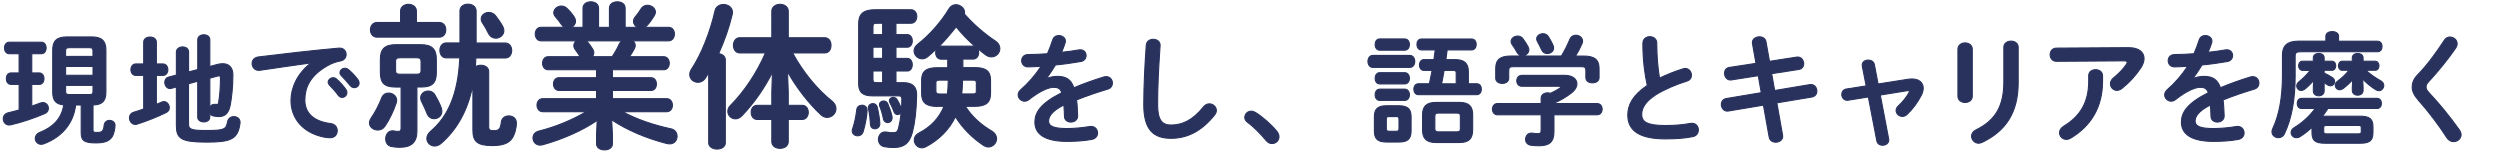 <?xml version="1.0" encoding="UTF-8"?><svg id="_デザイン" xmlns="http://www.w3.org/2000/svg" width="690" height="42" viewBox="0 0 690 42"><defs><style>.cls-1{fill:none;stroke-width:0px;}.cls-2{fill:#28325d;stroke:#28325d;stroke-linecap:round;stroke-linejoin:round;stroke-width:.3px;}</style></defs><path class="cls-2" d="M5.27,23.29h-2.24c-.86,0-1.29-.79-1.29-1.58s.43-1.58,1.29-1.58h2.24v-5.31h-2.74c-.86,0-1.29-.79-1.29-1.58s.43-1.58,1.29-1.58h8.91c.86,0,1.29.79,1.29,1.58s-.43,1.58-1.29,1.58h-2.67v5.31h2.08c.86,0,1.29.79,1.29,1.58s-.43,1.58-1.29,1.58h-2.08v6.01c.86-.3,1.65-.59,2.38-.86.23-.1.46-.13.69-.13.92,0,1.52.79,1.52,1.58,0,.59-.3,1.16-.99,1.45-2.81,1.22-6.67,2.51-9.37,3.1-.17.03-.3.07-.46.07-1.02,0-1.65-.89-1.65-1.75,0-.69.43-1.39,1.35-1.62.89-.2,1.95-.5,3.04-.79v-7.06ZM20.88,28.97c-.63,5.31-4.03,8.91-8.71,10.69-.3.1-.56.17-.79.17-.99,0-1.65-.79-1.65-1.65,0-.63.4-1.29,1.29-1.65,3.53-1.39,6.01-3.76,6.57-7.59-2.24-.17-3.04-1.32-3.04-3.5v-11.72c0-2.38,1.12-3.53,3.86-3.53h6.96c2.71,0,3.86,1.16,3.86,3.53v11.72c0,2.34-.96,3.5-3.56,3.53v6.9c0,.56.13.69,1.12.69,1.35,0,1.82-.33,1.95-1.98.1-.92.79-1.35,1.49-1.35.76,0,1.52.46,1.52,1.39s-.4,2.54-.79,3.1c-.73,1.06-1.75,1.72-4.49,1.72-3.47,0-4.06-.79-4.06-2.9v-7.56h-1.52ZM25.66,14.08c0-.69-.23-.92-.96-.92h-5.64c-.73,0-.96.23-.96.92v1.49h7.56v-1.49ZM18.11,20.78h7.56v-2.44h-7.56v2.44ZM24.71,26.1c.73,0,.96-.23.96-.89v-1.65h-7.56v1.65c0,.66.23.89.96.89h5.64Z"/><path class="cls-2" d="M39.66,20.81h-2.21c-.86,0-1.32-.79-1.32-1.58s.46-1.58,1.32-1.58h2.21v-6.01c0-.96.89-1.42,1.75-1.42s1.75.46,1.75,1.42v6.01h1.82c.89,0,1.35.79,1.35,1.58s-.46,1.58-1.35,1.58h-1.82v7.99c.46-.2.96-.4,1.42-.59.23-.1.46-.17.66-.17.86,0,1.49.86,1.49,1.68,0,.53-.23,1.02-.83,1.32-2.51,1.25-5.54,2.41-7.99,3.2-.2.07-.36.1-.56.1-.99,0-1.62-.92-1.62-1.82,0-.63.33-1.25,1.12-1.52.89-.26,1.85-.59,2.81-.92v-9.27ZM54.58,19.2v-8.25c0-.89.83-1.35,1.68-1.35s1.65.46,1.65,1.35v7.39l2.11-.56c.53-.13.99-.2,1.45-.2,1.78,0,2.81,1.12,2.81,3.1,0,3.4-.36,6.3-.73,8.32-.46,2.38-1.58,3.17-3.14,3.17-.5,0-1.02-.07-1.52-.17s-.83-.4-.99-.83v1.16c0,.89-.83,1.32-1.65,1.32s-1.68-.43-1.68-1.32v-9.9l-2.54.69v10.99c0,1.55.53,1.91,4.82,1.91,5.25,0,5.54-.33,5.97-2.44.2-.96.96-1.39,1.72-1.39.86,0,1.72.53,1.72,1.58,0,.1,0,.2-.03.33-.59,4.46-2.77,5.12-9.27,5.12-7.06,0-8.28-1.02-8.28-4.62v-10.59l-1.35.36c-.13.03-.26.07-.4.07-.89,0-1.45-.86-1.45-1.72,0-.63.33-1.25,1.09-1.45l2.11-.56v-6.34c0-.92.86-1.42,1.72-1.42s1.65.46,1.65,1.39v5.51l2.54-.66ZM57.91,29.69c.2-.49.59-.89,1.25-.89h.2c.13,0,.33.03.5.03.26-.03.4-.1.46-.43.33-1.78.53-4.39.53-6.83,0-.43-.1-.63-.43-.63-.13,0-.26,0-.46.07l-2.05.56v8.12Z"/><path class="cls-2" d="M85.72,17.38c-3.96.53-9.21,1.32-13.96,2.01-.13.03-.23.03-.33.03-1.19,0-1.85-.96-1.85-1.88,0-.86.53-1.65,1.72-1.82,6.86-.86,15.38-1.82,22.25-2.44h.2c1.16,0,1.78.86,1.78,1.75,0,.79-.5,1.58-1.52,1.78-1.16.2-2.41.63-3.63,1.32-5.15,2.94-6.24,6.37-6.24,9.51,0,3.66,2.54,5.91,7.16,6.47,1.22.17,1.78,1.06,1.78,1.95,0,.99-.63,1.95-1.95,1.95-.23,0-.92-.03-1.48-.13-6.01-1.12-9.34-5.21-9.34-10.13,0-3.47,1.68-7.36,5.41-10.3v-.07ZM90.57,22.7c0-.66.66-1.25,1.39-1.25.3,0,.63.1.92.36.89.79,1.88,1.85,2.57,2.87.23.3.3.59.3.89,0,.73-.63,1.32-1.32,1.32-.4,0-.79-.2-1.09-.63-.79-1.09-1.68-2.05-2.44-2.81-.23-.26-.33-.53-.33-.76ZM93.83,20.06c0-.66.63-1.22,1.39-1.22.33,0,.66.13.99.4.86.73,1.85,1.75,2.54,2.71.26.33.36.66.36.99,0,.73-.63,1.25-1.32,1.25-.4,0-.83-.17-1.15-.59-.76-.96-1.68-1.95-2.44-2.74-.26-.26-.36-.53-.36-.79Z"/><path class="cls-2" d="M107.25,25.68c1.12,0,2.23.81,2.23,2.02,0,.21-.04.47-.13.73-.73,2.23-1.97,4.76-3.13,6.43-.51.73-1.24,1.03-1.93,1.03-1.2,0-2.32-.81-2.32-1.97,0-.39.17-.86.47-1.33,1.07-1.59,2.1-3.47,2.92-5.58.34-.9,1.12-1.33,1.89-1.33ZM110.55,3.08c0-1.24,1.12-1.89,2.19-1.89s2.19.64,2.19,1.89v3.13h6.31c1.2,0,1.8.99,1.8,2.02s-.6,2.02-1.8,2.02h-17.2c-1.2,0-1.8-1.03-1.8-2.02s.6-2.02,1.8-2.02h6.52v-3.13ZM109.05,24.01c-2.87,0-4.07-1.07-4.07-3.99v-3.69c0-2.79,1.24-3.99,4.25-3.99h6.95c3,0,4.25,1.2,4.25,3.99v3.69c0,2.79-1.07,3.99-4.07,3.99h-1.29v12.14c0,2.96-1.33,4.5-4.76,4.5-.86,0-1.54-.09-2.23-.21-1.12-.17-1.63-1.16-1.63-2.1,0-1.12.64-2.23,1.89-2.23.13,0,.26,0,.43.04.39.09.64.13,1.03.13.69,0,.9-.21.9-.94v-11.32h-1.63ZM115.01,20.49c.9,0,1.2-.3,1.2-.99v-2.57c0-.69-.3-.99-1.2-.99h-4.63c-.9,0-1.2.3-1.2.99v2.57c0,.69.3.99,1.2.99h4.63ZM121.83,29.93c.09.3.13.56.13.81,0,1.2-1.03,2.02-2.14,2.02-.77,0-1.59-.43-1.97-1.46-.43-1.07-.77-1.84-1.54-3.39-.13-.3-.21-.64-.21-.9,0-1.12,1.03-1.89,2.1-1.89.69,0,1.37.3,1.8,1.03.86,1.46,1.37,2.49,1.84,3.77ZM130.5,23.49c-1.46,7.38-4.63,12.48-8.75,16.08-.6.51-1.2.73-1.8.73-1.16,0-2.14-.94-2.14-2.06,0-.64.3-1.37,1.07-2.02,4.76-4.03,7.59-10.34,8.02-20.25h-3.77c-1.12,0-1.72-1.03-1.72-2.06s.6-2.06,1.72-2.06h3.82V2.99c0-1.24,1.12-1.84,2.19-1.84,1.16,0,2.27.64,2.27,1.89v8.84h8.06c1.16,0,1.76,1.03,1.76,2.06s-.6,2.06-1.76,2.06h-8.15c0,.82-.04,1.63-.13,2.44.43-.3.99-.43,1.5-.43,1.12,0,2.19.56,2.19,1.76v15.18c0,.9.3,1.12,1.42,1.12,1.29,0,1.84-.34,2.06-2.32.13-1.2,1.07-1.76,2.06-1.76,1.07,0,2.1.64,2.1,1.93,0,1.5-.47,3.22-1.24,4.33-.9,1.24-2.44,1.93-5.36,1.93-4.33,0-5.4-1.2-5.4-4.33v-12.35ZM138.77,7.32c.21.39.3.77.3,1.16,0,1.2-1.12,2.06-2.23,2.06-.77,0-1.5-.39-1.97-1.24-.51-1.03-1.12-2.14-1.63-2.87-.3-.43-.43-.86-.43-1.2,0-1.03.99-1.8,2.06-1.8.69,0,1.37.26,1.89.9.64.82,1.37,1.84,2.02,3Z"/><path class="cls-2" d="M151.29,19.25c-1.03,0-1.54-.9-1.54-1.8s.51-1.8,1.54-1.8h8.84l-.09-.13c-.43-.64-.81-1.24-1.24-1.8-.3-.39-.43-.77-.43-1.12,0-.56.3-1.03.77-1.33h-9.82c-1.03,0-1.59-.94-1.59-1.89s.56-1.84,1.59-1.84h6.52c-.34-.17-.64-.43-.9-.81-.39-.64-.9-1.24-1.63-2.1-.34-.39-.47-.77-.47-1.12,0-.99.99-1.84,2.1-1.84.56,0,1.12.21,1.59.69.69.64,1.24,1.29,1.8,2.1.34.51.52.99.52,1.42,0,.73-.52,1.37-1.16,1.67h3.22V2.26c0-1.2,1.07-1.76,2.15-1.76s2.14.56,2.14,1.76v5.28h3V2.26c0-1.2,1.07-1.76,2.19-1.76s2.15.56,2.15,1.76v5.28h3.43c-.64-.3-1.12-.9-1.12-1.63,0-.43.13-.81.47-1.24.56-.64,1.07-1.33,1.59-2.19.43-.73,1.12-1.03,1.8-1.03,1.07,0,2.19.81,2.19,1.89,0,.3-.13.64-.34,1.03-.6.94-1.24,1.89-1.97,2.66-.21.21-.43.39-.69.51h6.61c1.11,0,1.63.94,1.63,1.84s-.52,1.89-1.63,1.89h-9.91c.43.3.73.73.73,1.29,0,.3-.09.6-.26.9-.43.81-.86,1.5-1.33,2.19h9.44c1.03,0,1.54.9,1.54,1.8s-.51,1.8-1.54,1.8h-14.15v2.19h10.64c1.03,0,1.5.86,1.5,1.76s-.47,1.76-1.5,1.76h-10.64v2.27h14.97c1.07,0,1.59.9,1.59,1.8s-.51,1.8-1.59,1.8h-12.18c3.73,2.02,8.36,3.65,13.34,4.72,1.2.26,1.72,1.16,1.72,2.06,0,1.07-.73,2.1-2.06,2.1-.21,0-.47-.04-.73-.09-5.62-1.42-11.15-3.77-15.27-6.56l.21,4.07v2.57c0,1.12-1.07,1.67-2.19,1.67s-2.19-.56-2.19-1.67v-2.57l.17-3.9c-4.2,2.87-9.65,5.23-15.06,6.73-.26.04-.47.09-.69.09-1.24,0-1.97-.99-1.97-1.97,0-.82.47-1.59,1.59-1.89,4.63-1.16,9.22-3.05,13.12-5.36h-12.01c-1.03,0-1.59-.9-1.59-1.8s.56-1.8,1.59-1.8h14.84v-2.27h-10.38c-.99,0-1.5-.9-1.5-1.76,0-.9.51-1.76,1.5-1.76h10.38v-2.19h-13.34ZM168.96,15.64c.73-1.07,1.42-2.27,1.93-3.43.21-.43.47-.73.77-.94h-9.91c.17.09.3.21.43.34.56.69.94,1.2,1.42,1.97.21.34.3.69.3.99,0,.39-.17.77-.43,1.07h5.49Z"/><path class="cls-2" d="M195.6,20.1l-.9,1.42c-.56.86-1.33,1.2-2.06,1.2-1.2,0-2.27-.9-2.27-2.14,0-.47.13-.94.47-1.46,2.79-4.2,5.19-10.38,6.52-16.21.26-1.12,1.29-1.67,2.32-1.67,1.24,0,2.49.77,2.49,2.19,0,.17-.04.39-.09.6-.81,3.47-2.14,7.25-3.73,10.77.99.13,1.84.73,1.84,1.72v22.9c0,1.16-1.16,1.72-2.27,1.72s-2.32-.56-2.32-1.72v-19.3ZM217.56,25.51v3.56h3.86c1.12,0,1.67.99,1.67,1.93s-.56,1.97-1.67,1.97h-3.86v6.13c0,1.24-1.12,1.84-2.27,1.84s-2.27-.6-2.27-1.84v-6.13h-4.03c-1.12,0-1.67-.99-1.67-1.97s.56-1.93,1.67-1.93h4.03v-3.56l.17-5.58c-2.02,4.12-5.02,8.49-8.41,12.01-.6.6-1.2.86-1.8.86-1.16,0-2.1-.94-2.1-2.06,0-.56.21-1.12.73-1.63,3.9-3.95,7.29-9.05,9.65-14.5h-7.08c-1.16,0-1.76-1.07-1.76-2.1s.6-2.1,1.76-2.1h8.84V3.08c0-1.24,1.16-1.89,2.27-1.89s2.27.64,2.27,1.89v7.33h10.04c1.2,0,1.76,1.03,1.76,2.1s-.56,2.1-1.76,2.1h-8.84c2.87,5.36,7.03,10.29,10.81,13.25.81.64,1.16,1.42,1.16,2.14,0,1.29-1.11,2.4-2.44,2.4-.56,0-1.16-.21-1.72-.73-3.39-3.17-6.82-7.55-9.22-11.92l.21,5.75Z"/><path class="cls-2" d="M237.9,29.03c.69,0,1.42.47,1.42,1.37,0,1.16-.47,3.95-1.07,5.88-.26.86-.9,1.2-1.54,1.2-.77,0-1.5-.51-1.5-1.37,0-.21.04-.43.13-.64.47-1.37.9-3.26,1.12-5.19.09-.81.77-1.24,1.46-1.24ZM247.29,9.55h3.13c.9,0,1.37.86,1.37,1.72,0,.9-.47,1.76-1.37,1.76h-3.13v3.09h3.13c.9,0,1.37.86,1.37,1.72,0,.9-.47,1.76-1.37,1.76h-3.13v3.22h2.1c2.53,0,3.65,1.2,3.6,3.47-.09,4.5-.51,7.68-1.16,10.17-.86,3.35-2.62,4.25-5.23,4.25-.99,0-1.72-.09-2.44-.21-1.16-.17-1.72-1.12-1.72-2.06s.64-2.02,1.84-2.02c.17,0,.3,0,.47.04.6.13,1.12.17,1.72.17.9,0,1.29-.26,1.54-1.29.3-1.24.56-2.7.73-4.33-.21.39-.6.6-.99.6s-.81-.21-.99-.73c-.39-1.03-.73-1.76-1.12-2.49-.13-.21-.17-.39-.17-.6,0-.56.51-.9,1.07-.9.39,0,.77.17,1.03.56.47.77.81,1.5,1.12,2.27.04.13.09.21.13.3.04-.86.09-1.76.09-2.66,0-.64-.21-.9-.94-.9h-7.16c-2.7,0-3.82-.99-3.82-3.35V6.51c0-2.49,1.16-3.82,4.5-3.82h9.91c1.12,0,1.63.94,1.63,1.84s-.51,1.89-1.63,1.89h-4.12v3.13ZM242.83,34.13c0,.94-.69,1.42-1.37,1.42-.6,0-1.16-.39-1.2-1.16-.09-1.33-.26-3.09-.56-4.38,0-.09-.04-.17-.04-.26,0-.73.64-1.16,1.24-1.16.51,0,1.03.3,1.2.9.39,1.5.73,3.82.73,4.63ZM241.93,6.42c-.77,0-.99.21-.99.9v2.23h2.66v-3.13h-1.67ZM243.6,16.11v-3.09h-2.66v3.09h2.66ZM243.6,19.59h-2.66v2.32c0,.73.21.9.99.9h1.67v-3.22ZM246.18,32.07c.04.17.04.3.04.43,0,.86-.64,1.33-1.24,1.33-.51,0-1.03-.34-1.16-1.03-.26-1.33-.6-2.49-.99-3.43-.09-.17-.09-.34-.09-.51,0-.6.56-.99,1.11-.99.47,0,.94.21,1.16.73.43,1.03.9,2.19,1.16,3.47ZM258.66,29.37c-3.13,0-4.29-1.16-4.29-3.52v-3.69c0-2.4,1.16-3.47,4.29-3.47h2.92v-2.36h-1.84c-.99,0-1.5-.9-1.5-1.8,0-.39.09-.77.3-1.12-.81.81-1.67,1.54-2.49,2.23-.51.43-1.03.6-1.54.6-1.2,0-2.23-1.03-2.23-2.19,0-.6.3-1.29,1.07-1.89,3.05-2.36,6.39-6.05,8.58-9.74.47-.77,1.16-1.12,1.89-1.12,1.2,0,2.4.94,2.4,2.1,0,.17,0,.3-.04.47,2.57,2.92,5.62,5.53,8.54,7.46.9.6,1.24,1.37,1.24,2.1,0,1.2-1.03,2.27-2.32,2.27-.51,0-1.07-.17-1.59-.56-.73-.51-1.46-1.12-2.23-1.8.21.34.3.73.3,1.16,0,.9-.51,1.8-1.54,1.8h-2.83v2.36h3.35c3.13,0,4.29,1.07,4.29,3.47v3.69c0,2.36-1.16,3.52-4.29,3.52h-2.66c1.89,3,4.38,5.1,7.25,6.82.99.6,1.37,1.37,1.37,2.14,0,1.16-1.03,2.27-2.27,2.27-.43,0-.9-.17-1.37-.47-3.13-2.1-5.75-4.72-7.72-7.89-1.72,3.56-4.46,6.31-8.06,8.24-.43.21-.81.34-1.2.34-1.2,0-2.1-1.03-2.1-2.14,0-.69.34-1.42,1.29-1.93,3.22-1.67,5.58-4.07,6.91-7.38h-1.84ZM261.49,25.94c.13-1.12.21-2.23.21-3.35v-.47h-2.49c-.69,0-.9.21-.9.73v2.36c0,.56.39.73.9.73h2.27ZM268.57,12.73c.21,0,.43.04.6.13-1.93-1.67-3.69-3.52-5.28-5.45-1.5,1.89-3.05,3.77-4.8,5.49.21-.13.39-.17.64-.17h8.84ZM265.65,22.33c0,1.2-.09,2.4-.21,3.6h3.09c.73,0,.94-.21.94-.73v-2.36c0-.51-.21-.73-.94-.73h-2.87v.21Z"/><path class="cls-2" d="M288.94,21.64c.86-.33,1.82-.56,2.84-.56,2.28,0,3.76.69,4.62,3.14,2.57-1.09,5.35-2.08,8.25-2.97.23-.07.46-.1.66-.1,1.09,0,1.72.89,1.72,1.78,0,.69-.4,1.42-1.32,1.68-2.87.86-5.81,1.85-8.58,2.97.17,1.22.23,2.67.3,4.39.03,1.12-.92,1.72-1.88,1.72-.86,0-1.72-.5-1.75-1.52-.03-1.25-.1-2.31-.17-3.2-3.43,1.75-4.22,3.23-4.22,4.46,0,1.29,1.19,2.05,4.98,2.05,2.08,0,4.26-.2,6.4-.56.13-.03.26-.03.36-.03,1.12,0,1.78.89,1.78,1.82,0,.79-.53,1.58-1.65,1.78-2.15.4-4.59.53-6.77.53-6.24,0-8.88-2.08-8.88-5.31,0-2.64,1.55-5.18,7.43-8.12-.43-1.22-1.12-1.49-2.31-1.49s-3.63.89-6.77,3.4c-.4.3-.79.43-1.19.43-.96,0-1.78-.83-1.78-1.75,0-.49.23-.99.76-1.45,2.08-1.82,3.96-3.96,5.58-6.44-1.29.1-2.48.13-3.56.17-1.19.03-1.81-.86-1.81-1.72s.59-1.68,1.81-1.68c1.55,0,3.4-.1,5.31-.23.56-1.32,1.06-2.61,1.45-3.83.26-.83.96-1.19,1.68-1.19.92,0,1.82.59,1.82,1.52,0,.17,0,.33-.07.49-.3.92-.63,1.78-.99,2.61,1.72-.17,3.37-.4,4.79-.66.13-.03.26-.03.4-.03,1.02,0,1.58.79,1.58,1.58,0,.73-.46,1.49-1.45,1.65-2.08.36-4.55.73-7,.96-.83,1.35-1.65,2.61-2.44,3.66l.07.07Z"/><path class="cls-2" d="M316.37,12.5c.07-1.12.99-1.65,1.91-1.65.99,0,1.91.56,1.91,1.65,0,.36-.07,1.22-.1,1.58-.33,4.88-.59,9.93-.59,14.82,0,4.42,1.35,5.61,3.7,5.61,3.07,0,5.94-1.25,8.98-5.02.46-.59,1.06-.83,1.58-.83,1.02,0,1.95.79,1.95,1.82,0,.4-.13.79-.46,1.22-3.76,4.69-7.76,6.47-12.05,6.47-4.92,0-7.52-2.44-7.52-9.31,0-5.25.33-11.52.69-16.37Z"/><path class="cls-2" d="M343.56,32.4c0-.89.76-1.72,1.78-1.72.36,0,.76.13,1.16.36,1.85,1.12,4.39,3.33,5.91,5.21.43.53.59,1.06.59,1.52,0,1.06-.89,1.85-1.91,1.85-.56,0-1.15-.23-1.62-.83-1.52-1.85-3.53-3.86-5.15-5.05-.56-.4-.76-.89-.76-1.35Z"/><path class="cls-2" d="M378.87,18.6c-.86,0-1.32-.83-1.32-1.65s.46-1.65,1.32-1.65h10.26c.89,0,1.35.83,1.35,1.65s-.46,1.65-1.35,1.65h-10.26ZM382.66,39.2c-2.51,0-3.33-.99-3.33-3.04v-3.93c0-2.05.83-3.04,3.33-3.04h3.43c2.54,0,3.37.99,3.37,3.04v3.93c0,2.34-1.12,3.04-3.37,3.04h-3.43ZM380.78,13.85c-.83,0-1.25-.79-1.25-1.55s.43-1.55,1.25-1.55h6.93c.86,0,1.29.76,1.29,1.55s-.43,1.55-1.29,1.55h-6.93ZM380.78,23.16c-.83,0-1.25-.79-1.25-1.55s.43-1.55,1.25-1.55h6.93c.86,0,1.29.76,1.29,1.55s-.43,1.55-1.29,1.55h-6.93ZM380.78,27.71c-.83,0-1.25-.79-1.25-1.55s.43-1.55,1.25-1.55h6.93c.86,0,1.29.76,1.29,1.55s-.43,1.55-1.29,1.55h-6.93ZM385.43,36.23c.53,0,.69-.2.69-.76v-2.54c0-.56-.17-.76-.69-.76h-2.08c-.56,0-.73.2-.73.76v2.54c0,.53.17.76.73.76h2.08ZM392.99,19.43c-.79,0-1.22-.76-1.22-1.49s.43-1.49,1.22-1.49h2.77c.13-.89.26-1.78.36-2.67h-3.83c-.83,0-1.22-.76-1.22-1.52s.4-1.49,1.22-1.49h13.9c.86,0,1.25.76,1.25,1.49s-.4,1.52-1.25,1.52h-6.77c-.1.89-.23,1.78-.36,2.67h2.48c2.64,0,3.73,1.02,3.73,3.37v3.3h2.34c.86,0,1.25.76,1.25,1.49s-.4,1.52-1.25,1.52h-16.14c-.83,0-1.25-.76-1.25-1.52s.43-1.49,1.25-1.49h3.04c.26-1.22.53-2.48.76-3.7h-2.28ZM396.29,39.33c-2.57,0-3.66-1.12-3.66-3.4v-4.26c0-2.31,1.09-3.4,3.66-3.4h6.57c2.54,0,3.6,1.09,3.6,3.4v4.13c0,2.51-1.12,3.53-3.6,3.53h-6.57ZM402.1,36.39c.76,0,.96-.26.96-.89v-3.4c0-.63-.2-.89-.96-.89h-5.12c-.73,0-.96.26-.96.89v3.4c0,.66.3.89.96.89h5.12ZM398.57,19.43c-.2,1.22-.43,2.48-.69,3.7h4.03v-2.97c0-.56-.17-.73-.83-.73h-2.51Z"/><path class="cls-2" d="M425.37,27.05c0-.96.89-1.42,1.78-1.42.26,0,.53.03.79.13.92-.43,1.75-.89,2.48-1.35.2-.16.33-.3.33-.4,0-.13-.2-.2-.53-.2h-10.17c-.96,0-1.42-.76-1.42-1.52s.46-1.49,1.42-1.49h11.88c2.18,0,3.3,1.09,3.3,2.34,0,.83-.5,1.72-1.42,2.44-1.52,1.19-3.23,2.18-4.92,2.9v.1h11.88c.96,0,1.42.76,1.42,1.55s-.46,1.55-1.42,1.55h-11.88v4.69c0,2.81-1.29,3.86-4.13,3.86-.83,0-1.58-.07-2.31-.16-.96-.17-1.39-.89-1.39-1.62,0-.83.56-1.72,1.62-1.72.1,0,.23,0,.33.03.59.1,1.06.13,1.48.13.66,0,.86-.23.86-.99v-4.22h-12.05c-.92,0-1.39-.79-1.39-1.55s.46-1.55,1.39-1.55h12.05v-1.55ZM430.94,15.47c.89-1.45,1.62-2.9,2.38-4.69.3-.73.96-1.06,1.62-1.06.92,0,1.85.63,1.85,1.62,0,.23-.03.46-.17.73-.53,1.22-1.12,2.34-1.78,3.4h2.24c3.07,0,4.26,1.06,4.26,3.43v2.54c0,.96-.89,1.42-1.82,1.42s-1.82-.46-1.82-1.42v-1.95c0-.86-.23-1.09-1.35-1.09h-18.55c-1.12,0-1.39.23-1.39,1.09v2.11c0,.96-.89,1.42-1.78,1.42s-1.81-.46-1.81-1.42v-2.71c0-2.38,1.19-3.43,4.22-3.43h13.9ZM421.77,12.99c.13.26.2.53.2.76,0,.92-.89,1.62-1.78,1.62-.59,0-1.16-.3-1.52-.99-.26-.53-.83-1.39-1.35-2.15-.2-.26-.26-.53-.26-.79,0-.83.89-1.49,1.81-1.49.5,0,1.06.2,1.42.69.56.76,1.09,1.55,1.49,2.34ZM428.63,12.5c.13.26.17.53.17.76,0,.92-.86,1.52-1.75,1.52-.63,0-1.22-.3-1.55-1.02-.3-.69-.73-1.49-1.12-2.21-.17-.3-.26-.56-.26-.83,0-.83.86-1.42,1.75-1.42.56,0,1.12.23,1.49.83.46.73.96,1.62,1.29,2.38Z"/><path class="cls-2" d="M453.45,11.9c0-1.19.96-1.78,1.91-1.78s1.91.59,1.91,1.78c0,3.7.3,7,.76,9.67,2.01-.99,4.26-1.88,6.5-2.57.2-.07.4-.1.59-.1,1.02,0,1.72.92,1.72,1.85,0,.69-.36,1.35-1.22,1.62-2.94.92-6.24,2.28-8.68,3.83-2.84,1.85-3.83,3.66-3.83,5.35,0,2.05,1.35,3.1,6.6,3.1,2.64,0,4.98-.23,6.83-.59.17-.03.3-.03.43-.03,1.16,0,1.78.89,1.78,1.82,0,.83-.46,1.62-1.49,1.85-2.24.46-4.79.63-7.59.63-6.93,0-10.4-2.11-10.4-6.57,0-2.71,1.25-5.38,5.38-8.19-.73-3.17-1.22-7.1-1.22-11.65Z"/><path class="cls-2" d="M483.69,12.07c-.03-.1-.03-.23-.03-.33,0-1.02.99-1.58,1.95-1.58.83,0,1.65.43,1.81,1.39l.96,5.38,7.46-1.16c.1-.03.2-.03.3-.03,1.09,0,1.68.96,1.68,1.85,0,.73-.43,1.45-1.35,1.58l-7.49,1.16.83,4.65,9.67-1.62c.1-.03.23-.03.33-.03,1.06,0,1.65.92,1.65,1.82,0,.73-.43,1.45-1.35,1.62l-9.7,1.62,1.58,8.91c.03.1.03.23.03.33,0,1.02-.96,1.62-1.91,1.62-.83,0-1.65-.43-1.82-1.42l-1.58-8.81-9.67,1.62c-.1.03-.2.03-.3.03-1.06,0-1.65-.96-1.65-1.85,0-.73.43-1.45,1.35-1.62l9.67-1.62-.83-4.69-7.39,1.16c-.1.03-.2.03-.3.03-1.02,0-1.62-.96-1.62-1.85,0-.76.4-1.49,1.35-1.62l7.33-1.12-.96-5.41Z"/><path class="cls-2" d="M526.75,21.87c.33-.07.66-.07.99-.07,1.88,0,3.07.99,3.07,2.54,0,.59-.17,1.25-.53,1.95-.96,1.88-2.34,3.8-3.89,5.25-.43.43-.92.59-1.35.59-.92,0-1.72-.76-1.72-1.65,0-.4.2-.86.63-1.25,1.19-1.09,2.15-2.31,2.9-3.6.1-.17.13-.26.13-.36,0-.17-.13-.26-.4-.26-.07,0-.17.03-.26.03l-7.36,1.19,2.31,12.11c.03.1.03.2.03.3,0,.92-.86,1.45-1.72,1.45-.73,0-1.42-.4-1.58-1.22l-2.34-12.11-5.54.89c-.1.03-.2.03-.3.03-.96,0-1.49-.83-1.49-1.62,0-.69.4-1.35,1.25-1.49l5.48-.86-1.06-5.41c-.03-.13-.03-.23-.03-.33,0-.92.82-1.39,1.68-1.39.76,0,1.52.4,1.68,1.25l1.02,5.35,8.38-1.32Z"/><path class="cls-2" d="M544.35,26.56c0,1.12-.99,1.72-1.98,1.72s-1.98-.59-1.98-1.72v-12.97c0-1.16.99-1.75,1.98-1.75s1.98.59,1.98,1.75v12.97ZM553.06,13.03c0-1.12.99-1.68,2.01-1.68.96,0,1.95.56,1.95,1.68v9.8c0,8.35-3.56,13.4-9.93,16.44-.36.17-.69.26-.99.26-1.12,0-1.95-.96-1.95-1.95,0-.63.36-1.29,1.22-1.72,5.51-2.71,7.69-6.7,7.69-13.3v-9.54Z"/><path class="cls-2" d="M587.44,13.16c2.9-.03,4.32,1.25,4.32,3,0,.76-.3,1.62-.86,2.51-1.35,2.08-3.17,4.09-5.25,5.74-.46.36-.96.53-1.39.53-.99,0-1.78-.83-1.78-1.82,0-.56.26-1.16.92-1.68,1.35-1.06,2.64-2.44,3.47-3.66.17-.23.23-.43.23-.59,0-.26-.23-.4-.76-.4l-18.75.13c-1.15,0-1.75-.89-1.75-1.82s.59-1.82,1.75-1.82l19.84-.13ZM576.48,20.88c0-1.09.96-1.65,1.91-1.65s1.91.56,1.91,1.65v1.55c0,7.03-3.1,12.24-8.71,15.64-.43.26-.86.4-1.25.4-1.09,0-1.91-.86-1.91-1.85,0-.63.36-1.29,1.22-1.82,4.52-2.74,6.83-6.6,6.83-12.38v-1.55Z"/><path class="cls-2" d="M605.38,21.64c.86-.33,1.82-.56,2.84-.56,2.28,0,3.76.69,4.62,3.14,2.57-1.09,5.35-2.08,8.25-2.97.23-.07.46-.1.66-.1,1.09,0,1.72.89,1.72,1.78,0,.69-.4,1.42-1.32,1.68-2.87.86-5.81,1.85-8.58,2.97.17,1.22.23,2.67.3,4.39.03,1.12-.92,1.72-1.88,1.72-.86,0-1.72-.5-1.75-1.52-.03-1.25-.1-2.31-.17-3.2-3.43,1.75-4.22,3.23-4.22,4.46,0,1.29,1.19,2.05,4.98,2.05,2.08,0,4.26-.2,6.4-.56.13-.03.26-.03.36-.03,1.12,0,1.78.89,1.78,1.82,0,.79-.53,1.58-1.65,1.78-2.15.4-4.59.53-6.77.53-6.24,0-8.88-2.08-8.88-5.31,0-2.64,1.55-5.18,7.43-8.12-.43-1.22-1.12-1.49-2.31-1.49s-3.63.89-6.77,3.4c-.4.3-.79.43-1.19.43-.96,0-1.78-.83-1.78-1.75,0-.49.23-.99.76-1.45,2.08-1.82,3.96-3.96,5.58-6.44-1.29.1-2.48.13-3.56.17-1.19.03-1.81-.86-1.81-1.72s.59-1.68,1.81-1.68c1.55,0,3.4-.1,5.31-.23.56-1.32,1.06-2.61,1.45-3.83.26-.83.96-1.19,1.68-1.19.92,0,1.82.59,1.82,1.52,0,.17,0,.33-.07.49-.3.92-.63,1.78-.99,2.61,1.72-.17,3.37-.4,4.79-.66.13-.03.26-.03.4-.03,1.02,0,1.58.79,1.58,1.58,0,.73-.46,1.49-1.45,1.65-2.08.36-4.55.73-7,.96-.83,1.35-1.65,2.61-2.44,3.66l.07.07Z"/><path class="cls-2" d="M641.94,9.96c0-.83.89-1.25,1.75-1.25s1.75.43,1.75,1.25v1.42h10.76c.86,0,1.25.73,1.25,1.45s-.4,1.45-1.25,1.45h-21.25c-1.16,0-1.49.3-1.49,1.22v5.41c0,6.83-1.02,11.88-2.94,15.97-.36.79-1.02,1.12-1.68,1.12-.89,0-1.78-.63-1.78-1.65,0-.26.07-.56.23-.89,1.75-3.73,2.67-8.45,2.67-14.89v-5.45c0-2.41,1.25-3.76,4.42-3.76h7.56v-1.42ZM642.53,29.92c-.5.76-.99,1.45-1.55,2.18.23-.03.5-.03.73-.03h9.6c2.77,0,3.63.79,3.63,2.97v1.55c0,2.54-1.35,2.94-3.63,2.94h-9.6c-2.77,0-3.6-.79-3.6-2.94v-1.45c-1.06.99-2.18,1.88-3.3,2.57-.33.23-.69.3-.99.3-.86,0-1.48-.69-1.48-1.45,0-.46.26-.96.86-1.32,2.28-1.39,4.26-3.2,5.81-5.31h-3.83c-.76,0-1.15-.69-1.15-1.39s.4-1.39,1.15-1.39h20.93c.79,0,1.16.69,1.16,1.39s-.36,1.39-1.16,1.39h-13.56ZM635.44,19.4c-.66,0-1.02-.63-1.02-1.25s.36-1.25,1.02-1.25h3.04v-.99c0-.79.76-1.16,1.49-1.16s1.49.36,1.49,1.16v.99h2.15c.69,0,1.06.63,1.06,1.25s-.36,1.25-1.06,1.25h-2.15v.76c.73.33,1.39.69,2.21,1.22.5.3.69.73.69,1.12,0,.63-.5,1.19-1.19,1.19-.26,0-.56-.1-.89-.33-.26-.2-.53-.4-.82-.59v2.38c0,.86-.73,1.29-1.49,1.29s-1.49-.43-1.49-1.29v-.99l.07-1.98c-.69.86-1.48,1.65-2.38,2.38-.36.26-.69.4-1.02.4-.73,0-1.25-.59-1.25-1.25,0-.4.2-.83.66-1.19,1.12-.86,2.15-1.95,3.07-3.1h-2.18ZM650.95,36.95c.56,0,.76-.17.76-.63v-1.06c0-.5-.2-.63-.76-.63h-8.85c-.56,0-.76.13-.76.63v1.06c0,.5.3.63.76.63h8.85ZM646.43,19.4c-.66,0-1.02-.63-1.02-1.25s.36-1.25,1.02-1.25h2.81v-.99c0-.76.76-1.16,1.48-1.16s1.49.4,1.49,1.16v.99h3.33c.69,0,1.06.63,1.06,1.25s-.36,1.25-1.06,1.25h-2.54c1.19,1.12,2.64,2.11,4.13,2.94.56.33.79.79.79,1.25,0,.73-.59,1.45-1.35,1.45-.26,0-.53-.1-.83-.26-1.39-.86-2.64-1.91-3.63-2.97l.1,2.34v.83c0,.86-.73,1.29-1.49,1.29s-1.48-.43-1.48-1.29v-.83l.1-2.15c-.73.83-1.58,1.62-2.54,2.38-.36.26-.73.4-1.02.4-.73,0-1.25-.59-1.25-1.25,0-.36.17-.76.56-1.06,1.25-.92,2.31-1.91,3.23-3.07h-1.88Z"/><path class="cls-2" d="M676.19,10.22c.99,0,1.98.76,1.98,1.85,0,.36-.13.76-.4,1.19-2.01,2.97-4.95,6.57-7.49,9.31-.53.56-.69.92-.69,1.45,0,.56.26.96.79,1.55,2.94,3.1,5.91,6.8,8.38,10.26.33.5.5.96.5,1.35,0,1.12-1.02,1.91-2.08,1.91-.69,0-1.35-.33-1.85-1.09-2.11-3.3-5.15-7.33-7.82-10.3-1.19-1.35-1.75-2.48-1.75-3.66,0-1.09.36-2.21,1.55-3.43,2.54-2.57,5.28-6.34,7.33-9.51.4-.63.99-.89,1.55-.89Z"/><rect id="_スライス_" class="cls-1" width="690" height="42"/></svg>